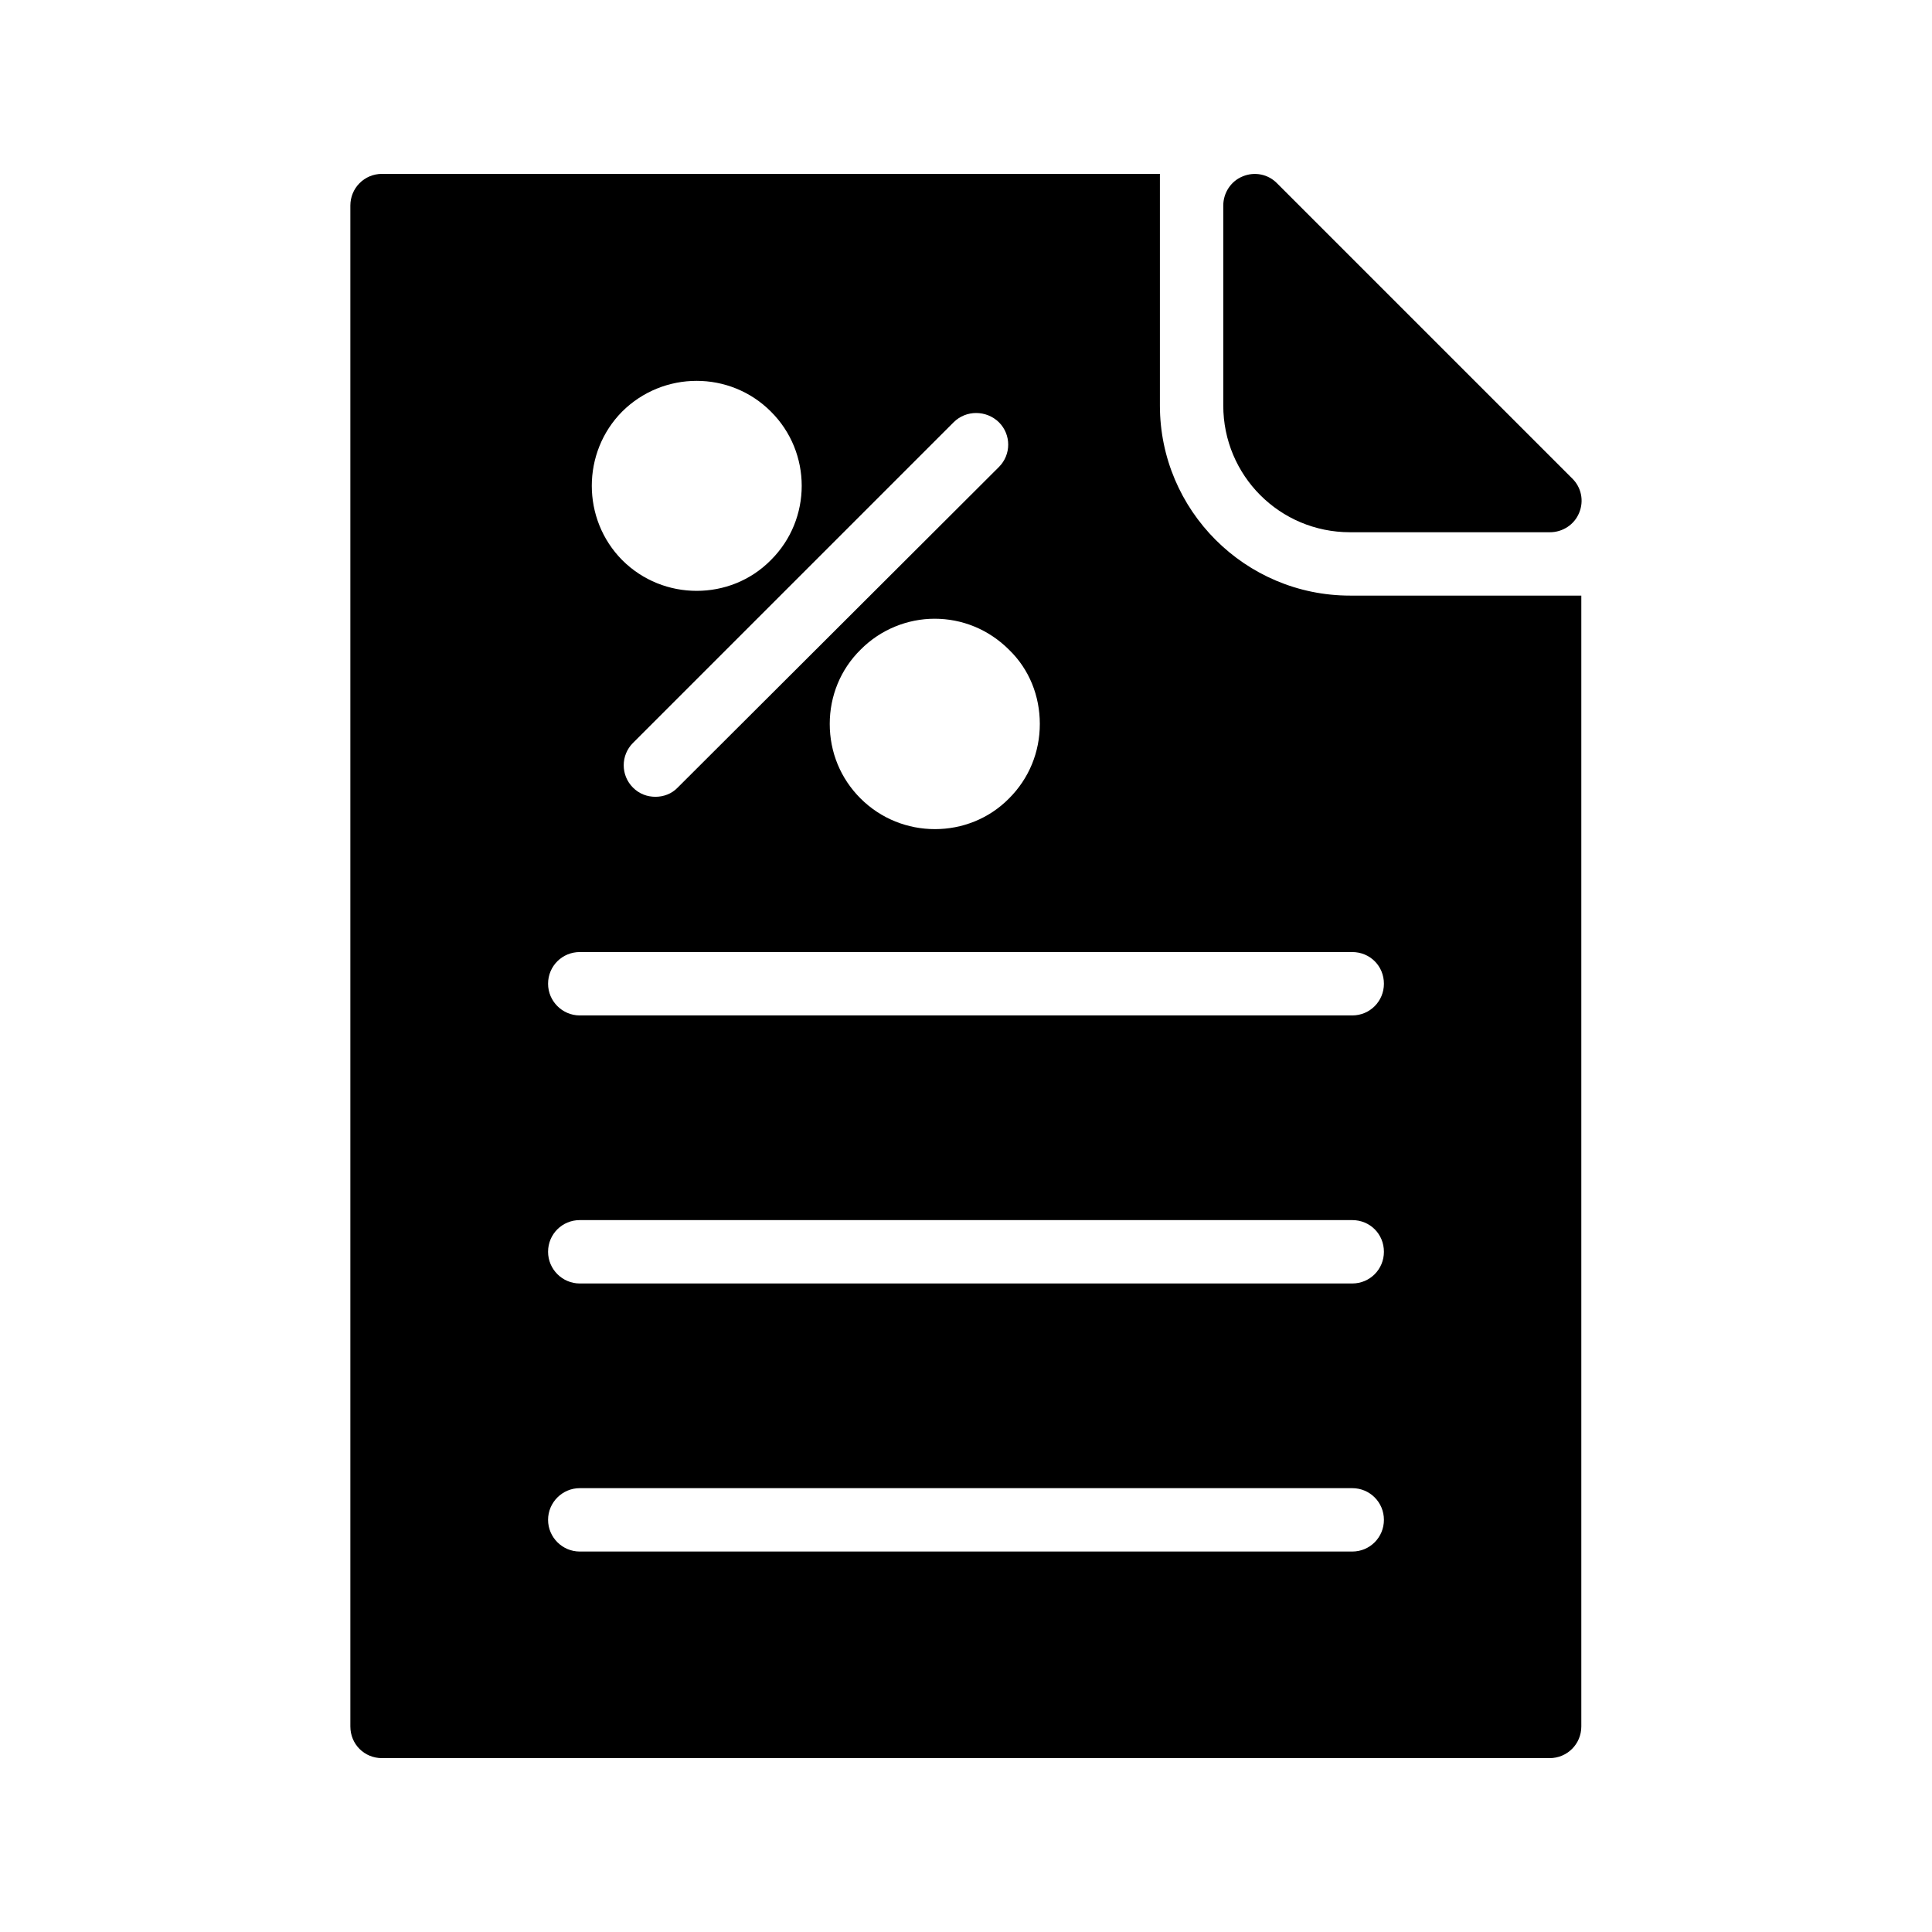 <?xml version="1.0" encoding="UTF-8"?>
<!-- Uploaded to: SVG Repo, www.svgrepo.com, Generator: SVG Repo Mixer Tools -->
<svg fill="#000000" width="800px" height="800px" version="1.1" viewBox="144 144 512 512" xmlns="http://www.w3.org/2000/svg">
 <g>
  <path d="m501.77 301.84c-27.793 0-50.383-22.586-50.383-50.383v-61.379h-206.14c-4.703 0-8.398 3.777-8.398 8.398v403.05c0 4.703 3.695 8.398 8.398 8.398h309.42c4.617 0 8.398-3.695 8.398-8.398v-299.68zm-82.207 34.008c0 7.473-2.856 14.441-8.145 19.734-5.375 5.457-12.512 8.145-19.648 8.145s-14.273-2.688-19.734-8.145c-5.289-5.289-8.145-12.258-8.145-19.734 0-7.391 2.856-14.441 8.145-19.648 5.375-5.457 12.594-8.23 19.648-8.23 7.223 0 14.273 2.769 19.734 8.23 5.375 5.203 8.145 12.258 8.145 19.648zm-10.832-79.938c3.273 3.273 3.273 8.566 0 11.84l-85.145 84.973c-1.594 1.68-3.777 2.434-5.879 2.434-2.184 0-4.281-0.754-5.961-2.434-3.273-3.273-3.273-8.566 0-11.84l84.977-84.977c3.277-3.273 8.648-3.273 12.008 0.004zm-99.836-2.856c10.914-10.832 28.551-10.832 39.383 0 10.914 10.832 10.914 28.551 0 39.383-5.375 5.457-12.512 8.145-19.648 8.145-7.137 0-14.273-2.688-19.734-8.145-10.75-10.836-10.75-28.551 0-39.383zm193.46 302.12h-204.71c-4.617 0-8.398-3.777-8.398-8.398 0-4.617 3.777-8.398 8.398-8.398h204.71c4.703 0 8.398 3.777 8.398 8.398 0 4.621-3.695 8.398-8.398 8.398zm0-71.039h-204.71c-4.617 0-8.398-3.777-8.398-8.398 0-4.703 3.777-8.398 8.398-8.398h204.71c4.703 0 8.398 3.695 8.398 8.398 0 4.621-3.695 8.398-8.398 8.398zm0-71.035h-204.71c-4.617 0-8.398-3.777-8.398-8.398 0-4.703 3.777-8.398 8.398-8.398h204.71c4.703 0 8.398 3.695 8.398 8.398 0 4.621-3.695 8.398-8.398 8.398z"/>
  <path d="m501.77 285.05h52.984c3.359 0 6.465-2.016 7.727-5.121 1.344-3.191 0.586-6.801-1.848-9.152l-78.176-78.176c-2.352-2.434-5.961-3.191-9.152-1.848-3.109 1.258-5.125 4.367-5.125 7.727v52.984c0 18.555 14.949 33.586 33.59 33.586z"/>
 </g>
</svg>